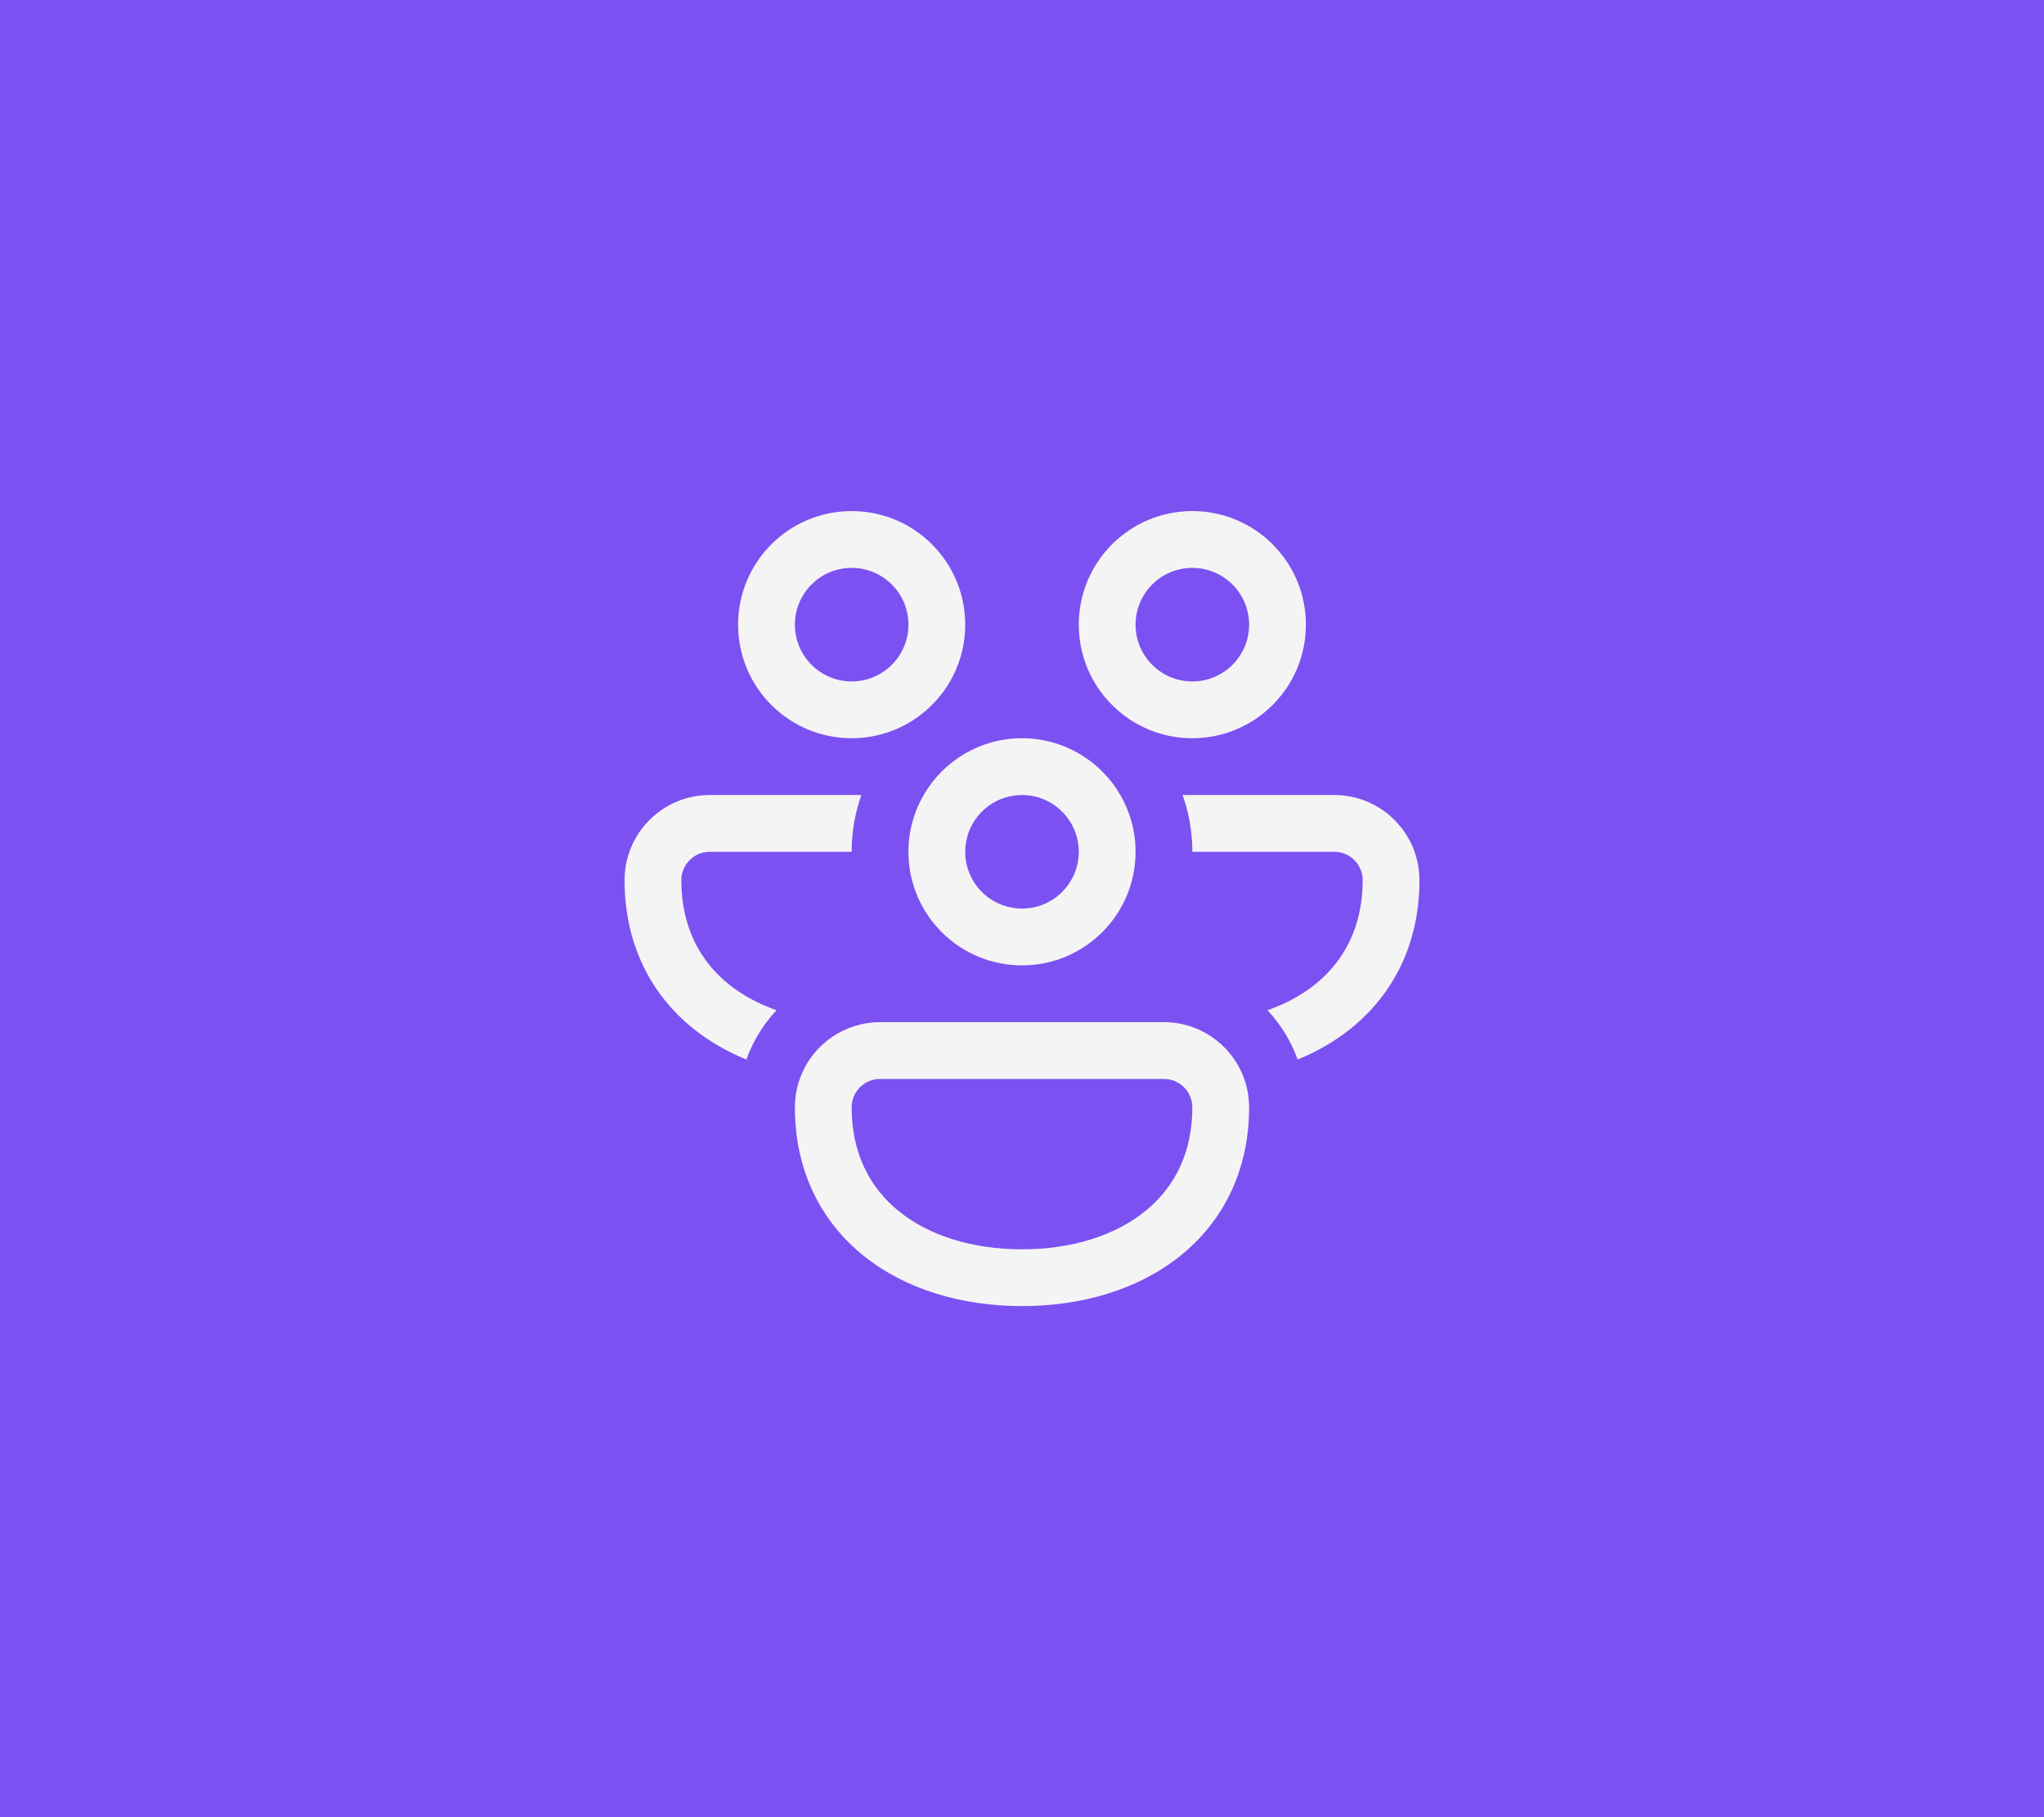 <?xml version="1.0" encoding="UTF-8"?> <svg xmlns="http://www.w3.org/2000/svg" width="36" height="32" viewBox="0 0 36 32" fill="none"><rect width="36" height="32" fill="#7C51F1"></rect><path d="M13 11C13 9.895 13.895 9 15 9C16.105 9 17 9.895 17 11C17 11.645 16.695 12.218 16.221 12.584C16.207 12.595 16.193 12.605 16.179 12.616C15.848 12.857 15.441 13 15 13C13.895 13 13 12.105 13 11ZM15 10C14.448 10 14 10.448 14 11C14 11.552 14.448 12 15 12C15.552 12 16 11.552 16 11C16 10.448 15.552 10 15 10ZM19.779 12.584C19.305 12.218 19 11.645 19 11C19 9.895 19.895 9 21 9C22.105 9 23 9.895 23 11C23 12.105 22.105 13 21 13C20.559 13 20.152 12.857 19.821 12.616C19.807 12.605 19.793 12.595 19.779 12.584ZM21 10C20.448 10 20 10.448 20 11C20 11.552 20.448 12 21 12C21.552 12 22 11.552 22 11C22 10.448 21.552 10 21 10ZM12.5 14L15.171 14C15.06 14.313 15 14.649 15 15L12.5 15C12.224 15 12 15.224 12 15.5C12 16.317 12.325 16.923 12.838 17.335C13.074 17.524 13.357 17.678 13.677 17.79C13.444 18.037 13.262 18.332 13.146 18.658C12.806 18.519 12.491 18.339 12.212 18.115C11.459 17.51 11 16.616 11 15.5C11 14.672 11.672 14 12.5 14ZM16.268 14C16.097 14.294 16 14.636 16 15C16 15.844 16.522 16.565 17.261 16.859C17.49 16.95 17.739 17 18 17C18.261 17 18.51 16.95 18.739 16.859C19.478 16.565 20 15.844 20 15C20 14.636 19.903 14.294 19.732 14C19.387 13.402 18.74 13 18 13C17.26 13 16.613 13.402 16.268 14ZM17.776 14.025C17.848 14.009 17.923 14 18 14C18.077 14 18.152 14.009 18.224 14.025C18.669 14.127 19 14.525 19 15C19 15.077 18.991 15.152 18.975 15.224C18.873 15.669 18.475 16 18 16C17.525 16 17.127 15.669 17.025 15.224C17.009 15.152 17 15.077 17 15C17 14.525 17.331 14.127 17.776 14.025ZM23.162 17.335C22.926 17.524 22.643 17.678 22.323 17.79C22.555 18.037 22.738 18.332 22.855 18.658C23.195 18.519 23.509 18.339 23.788 18.115C24.541 17.51 25 16.616 25 15.5C25 14.672 24.328 14 23.5 14L20.829 14C20.94 14.313 21 14.649 21 15H23.5C23.776 15 24 15.224 24 15.5C24 16.317 23.675 16.923 23.162 17.335ZM20.5 18C21.126 18 21.662 18.383 21.887 18.928C21.96 19.104 22 19.297 22 19.5C22 20.616 21.541 21.51 20.788 22.115C20.047 22.71 19.053 23 18 23C16.947 23 15.953 22.71 15.212 22.115C14.459 21.51 14 20.616 14 19.5C14 19.297 14.04 19.104 14.113 18.928C14.338 18.383 14.874 18 15.5 18L20.5 18ZM20.5 19L15.5 19C15.224 19 15 19.224 15 19.5C15 20.317 15.325 20.923 15.838 21.335C16.364 21.757 17.12 22 18 22C18.88 22 19.636 21.757 20.162 21.335C20.675 20.923 21 20.317 21 19.5C21 19.224 20.776 19 20.5 19Z" fill="#F4F4F4"></path></svg> 